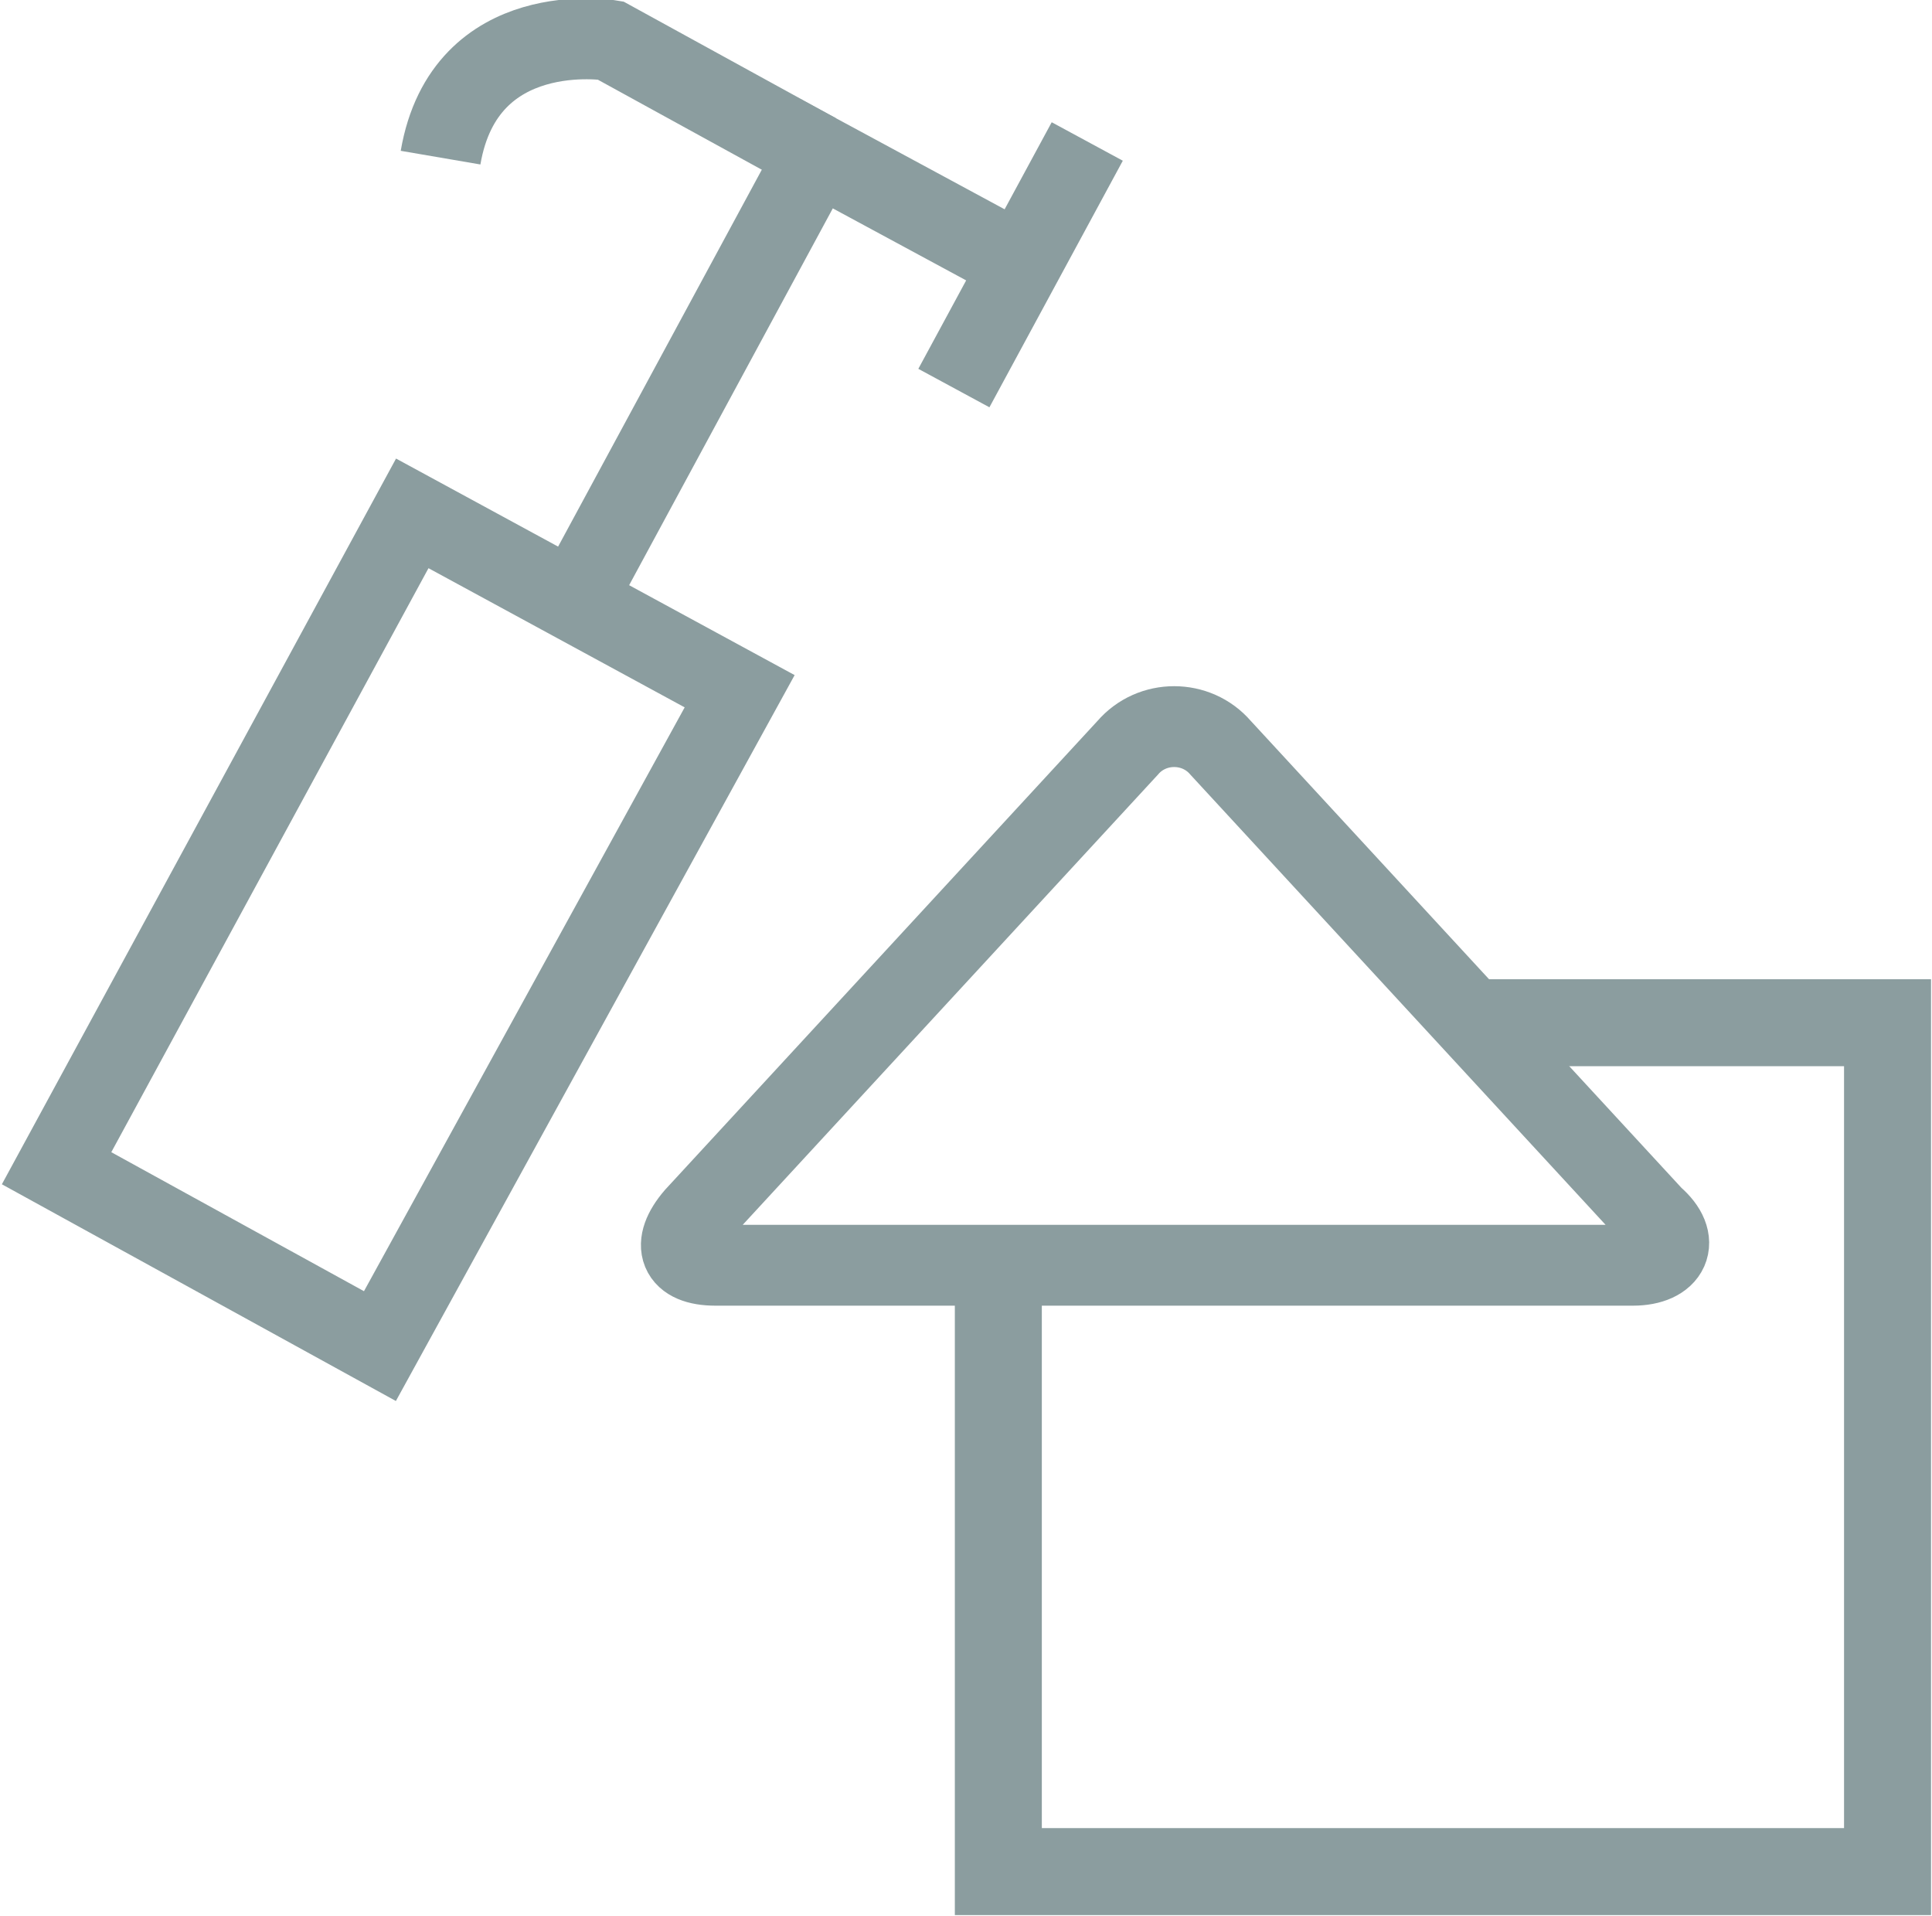 <svg version="1.1" xmlns="http://www.w3.org/2000/svg" x="0" y="0" viewBox="0 0 47.8 47.4" xml:space="preserve"><style>.pinpin1{fill:none;stroke:#8b9d9f;stroke-width:2;stroke-miterlimit:10}</style><path d="M36.7 25.3h10v21h-22v-15" fill="none" stroke="#8b9d9f" stroke-width="2.152" stroke-miterlimit="10"/><path class="pinpin1" d="M14.2 14.9l6-11.1 5 2.7m-1.6 3.1l3.3-6.1"/><path class="pinpin1" d="M1.4 28.9l8.8-16.2 8.1 4.4-8.9 16.2-8-4.4zM20.2 3.8L15.1 1s-3.6-.6-4.2 2.9M30.2 18.5c-.6-.7-1.7-.7-2.3 0L17.2 30.1c-.6.7-.4 1.2.5 1.2h22.7c.9 0 1.2-.6.5-1.2L30.2 18.5z"/></svg>